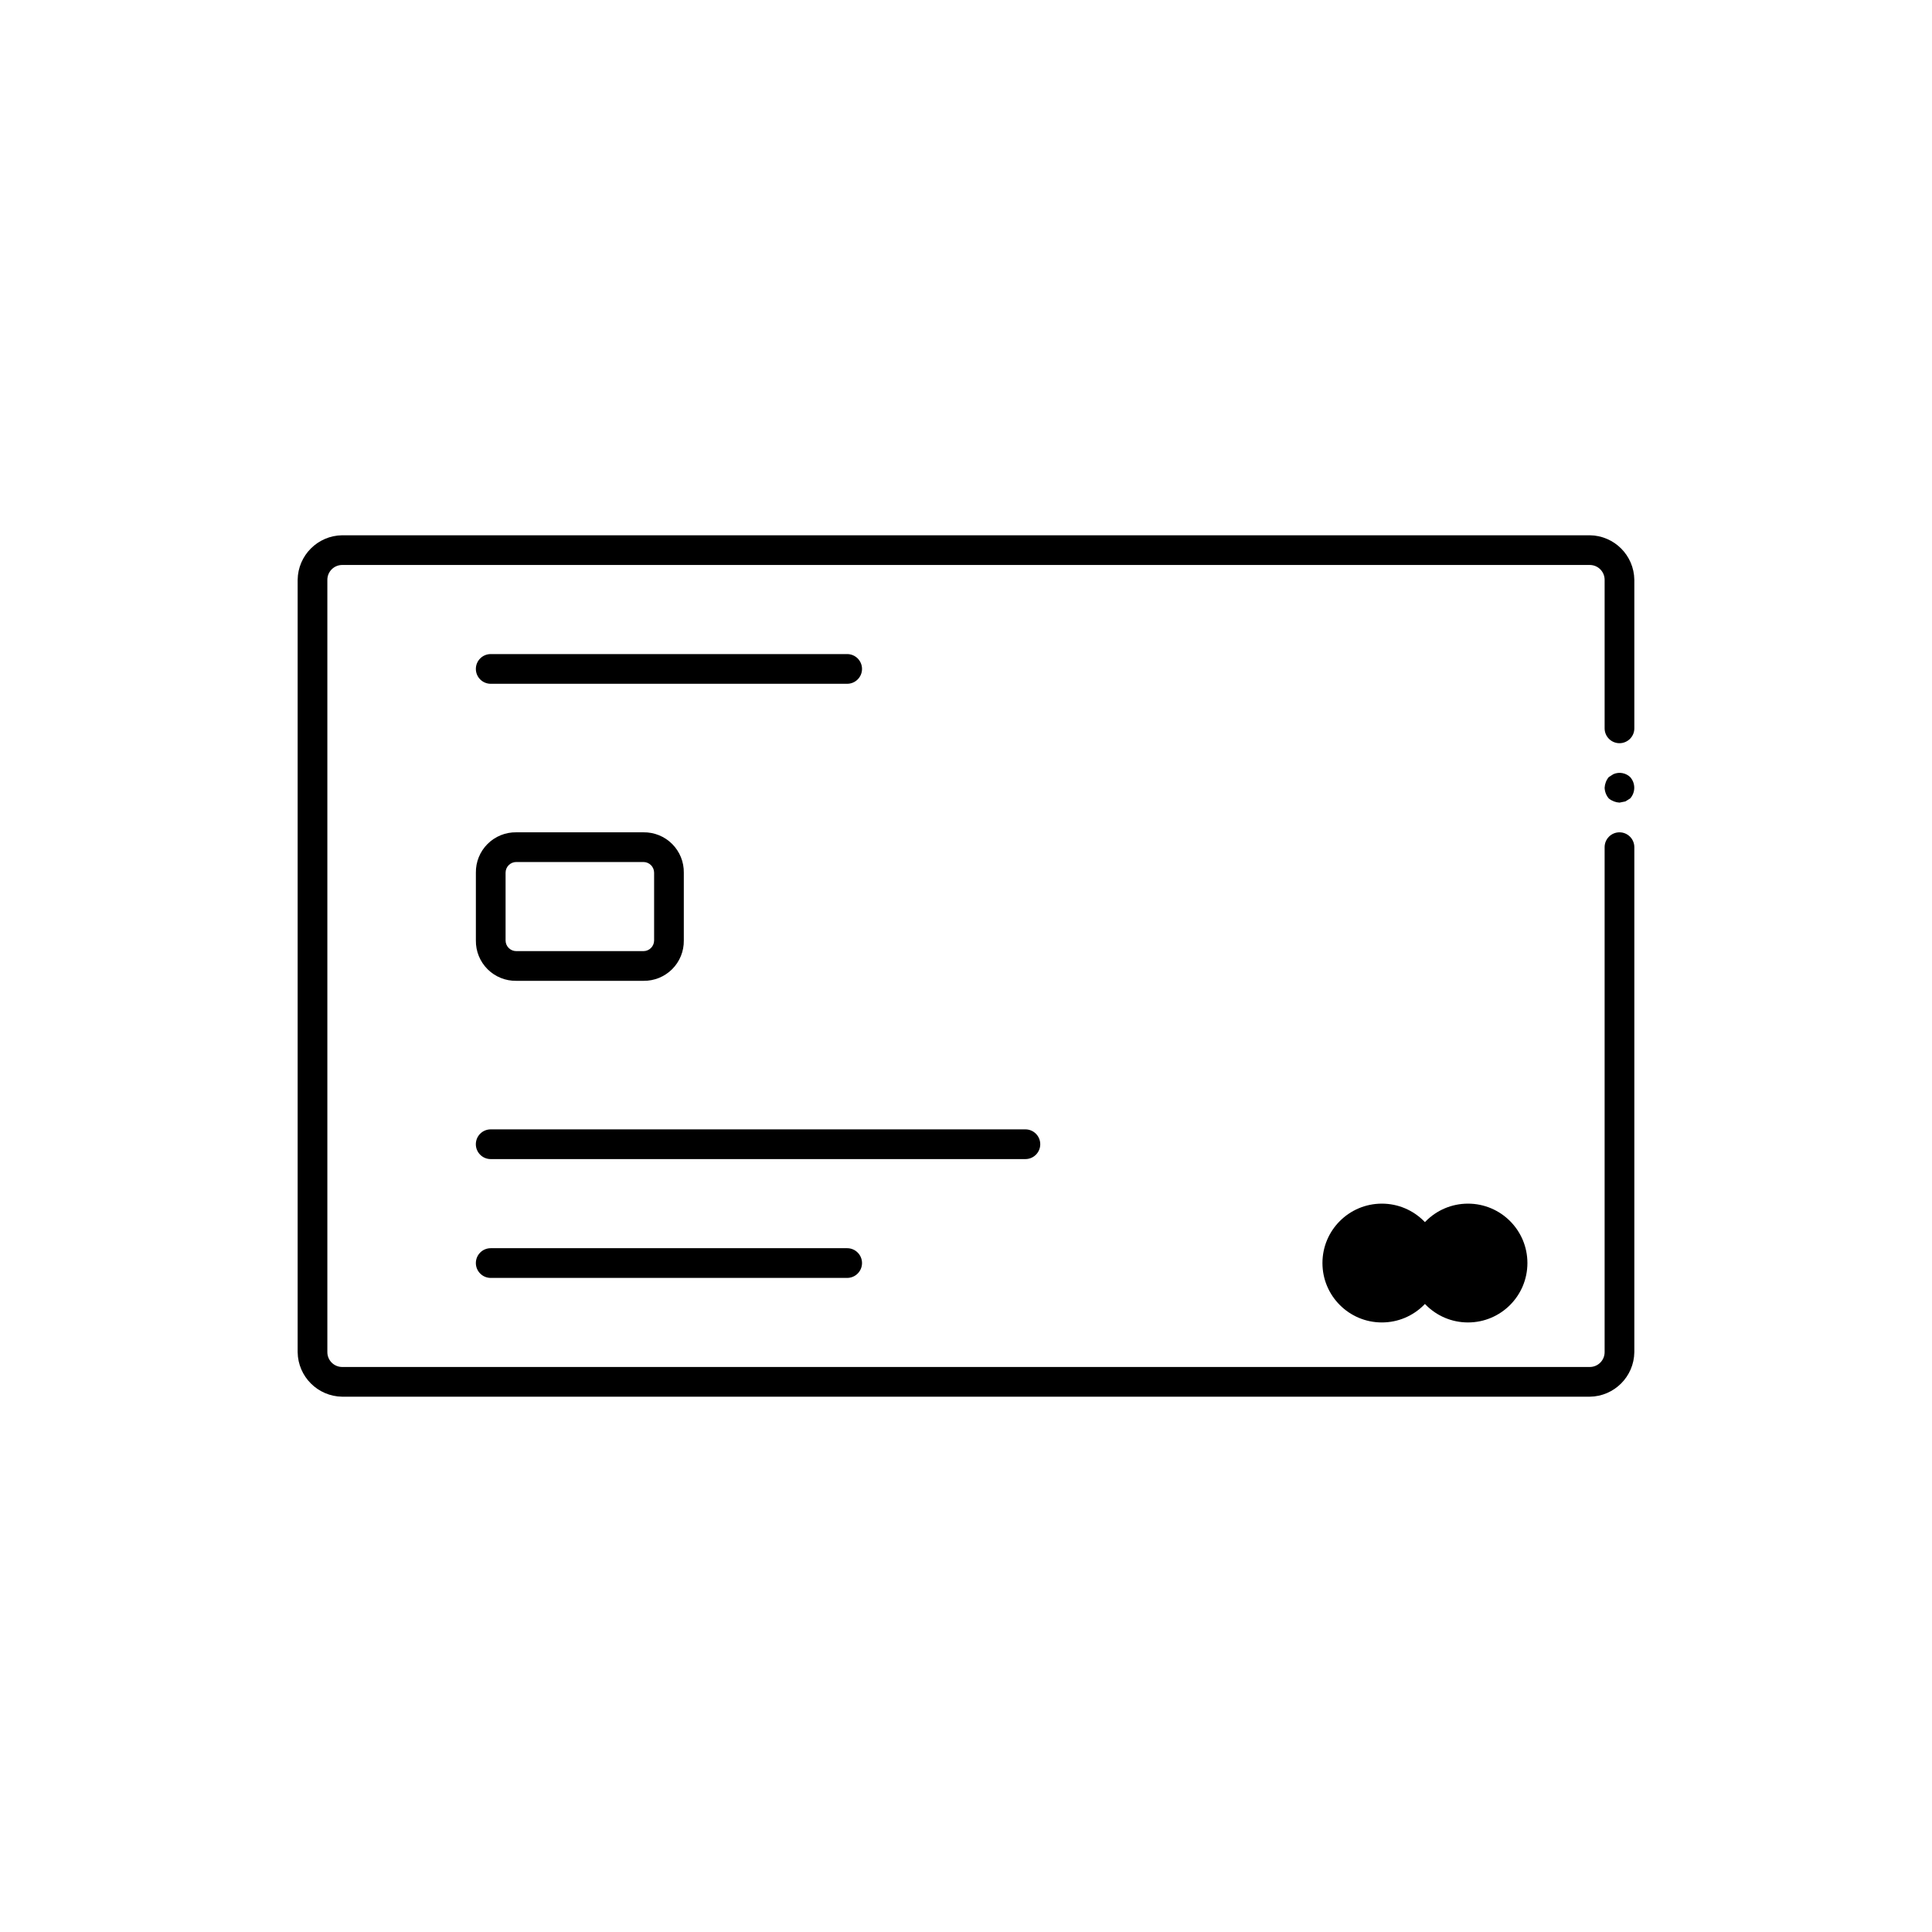 <?xml version="1.0" encoding="UTF-8"?>
<!-- Uploaded to: SVG Find, www.svgrepo.com, Generator: SVG Find Mixer Tools -->
<svg fill="#000000" width="800px" height="800px" version="1.1" viewBox="144 144 512 512" xmlns="http://www.w3.org/2000/svg">
 <g>
  <path d="m565.31 514.14h-330.62c-6.488-0.086-11.727-5.324-11.809-11.809v-204.67c0.082-6.488 5.32-11.727 11.809-11.809h330.62c6.484 0.082 11.723 5.32 11.805 11.809v39.359c0 2.172-1.762 3.934-3.934 3.934-2.176 0-3.938-1.762-3.938-3.934v-39.359c0-1.047-0.414-2.047-1.152-2.785-0.738-0.738-1.738-1.152-2.781-1.152h-330.62c-2.176 0-3.938 1.762-3.938 3.938v204.67c0 1.043 0.414 2.043 1.152 2.781 0.738 0.738 1.738 1.152 2.785 1.152h330.62c1.043 0 2.043-0.414 2.781-1.152 0.738-0.738 1.152-1.738 1.152-2.781v-133.82c0-2.176 1.762-3.938 3.938-3.938 2.172 0 3.934 1.762 3.934 3.938v133.82c-0.082 6.484-5.32 11.723-11.805 11.809z"/>
  <path d="m525.95 478.72c0 8.695-7.047 15.742-15.742 15.742-8.695 0-15.746-7.047-15.746-15.742s7.051-15.742 15.746-15.742c8.695 0 15.742 7.047 15.742 15.742"/>
  <path d="m548.78 478.72c0 8.695-7.051 15.742-15.746 15.742-8.695 0-15.742-7.047-15.742-15.742s7.047-15.742 15.742-15.742c8.695 0 15.746 7.047 15.746 15.742"/>
  <path d="m314.51 403.93h-33.691c-2.852 0.043-5.602-1.07-7.617-3.086-2.019-2.019-3.133-4.766-3.09-7.617v-17.949c-0.043-2.852 1.07-5.602 3.09-7.617 2.016-2.019 4.766-3.133 7.617-3.09h33.691c2.852-0.043 5.602 1.07 7.617 3.09 2.019 2.016 3.133 4.766 3.09 7.617v17.949c0.043 2.852-1.07 5.598-3.09 7.617-2.016 2.016-4.766 3.129-7.617 3.086zm-33.691-31.488c-1.566 0-2.836 1.27-2.836 2.836v17.949c0 1.562 1.27 2.832 2.836 2.832h33.691c1.566 0 2.836-1.27 2.836-2.832v-17.949c0-1.566-1.27-2.836-2.836-2.836z"/>
  <path d="m415.74 451.17h-141.7c-2.176 0-3.938-1.762-3.938-3.938 0-2.172 1.762-3.938 3.938-3.938h141.7c2.176 0 3.938 1.766 3.938 3.938 0 2.176-1.762 3.938-3.938 3.938z"/>
  <path d="m368.51 482.66h-94.465c-2.176 0-3.938-1.766-3.938-3.938s1.762-3.938 3.938-3.938h94.465c2.172 0 3.934 1.766 3.934 3.938s-1.762 3.938-3.934 3.938z"/>
  <path d="m368.51 325.21h-94.465c-2.176 0-3.938-1.762-3.938-3.938 0-2.172 1.762-3.934 3.938-3.934h94.465c2.172 0 3.934 1.762 3.934 3.934 0 2.176-1.762 3.938-3.934 3.938z"/>
  <path d="m573.18 356.7c-1.039-0.059-2.031-0.441-2.836-1.102-0.68-0.793-1.066-1.793-1.102-2.836 0.059-1.039 0.441-2.031 1.102-2.832l1.258-0.789h0.004c1.496-0.637 3.227-0.328 4.406 0.789 1.445 1.613 1.445 4.055 0 5.668l-1.258 0.789z"/>
 </g>
</svg>